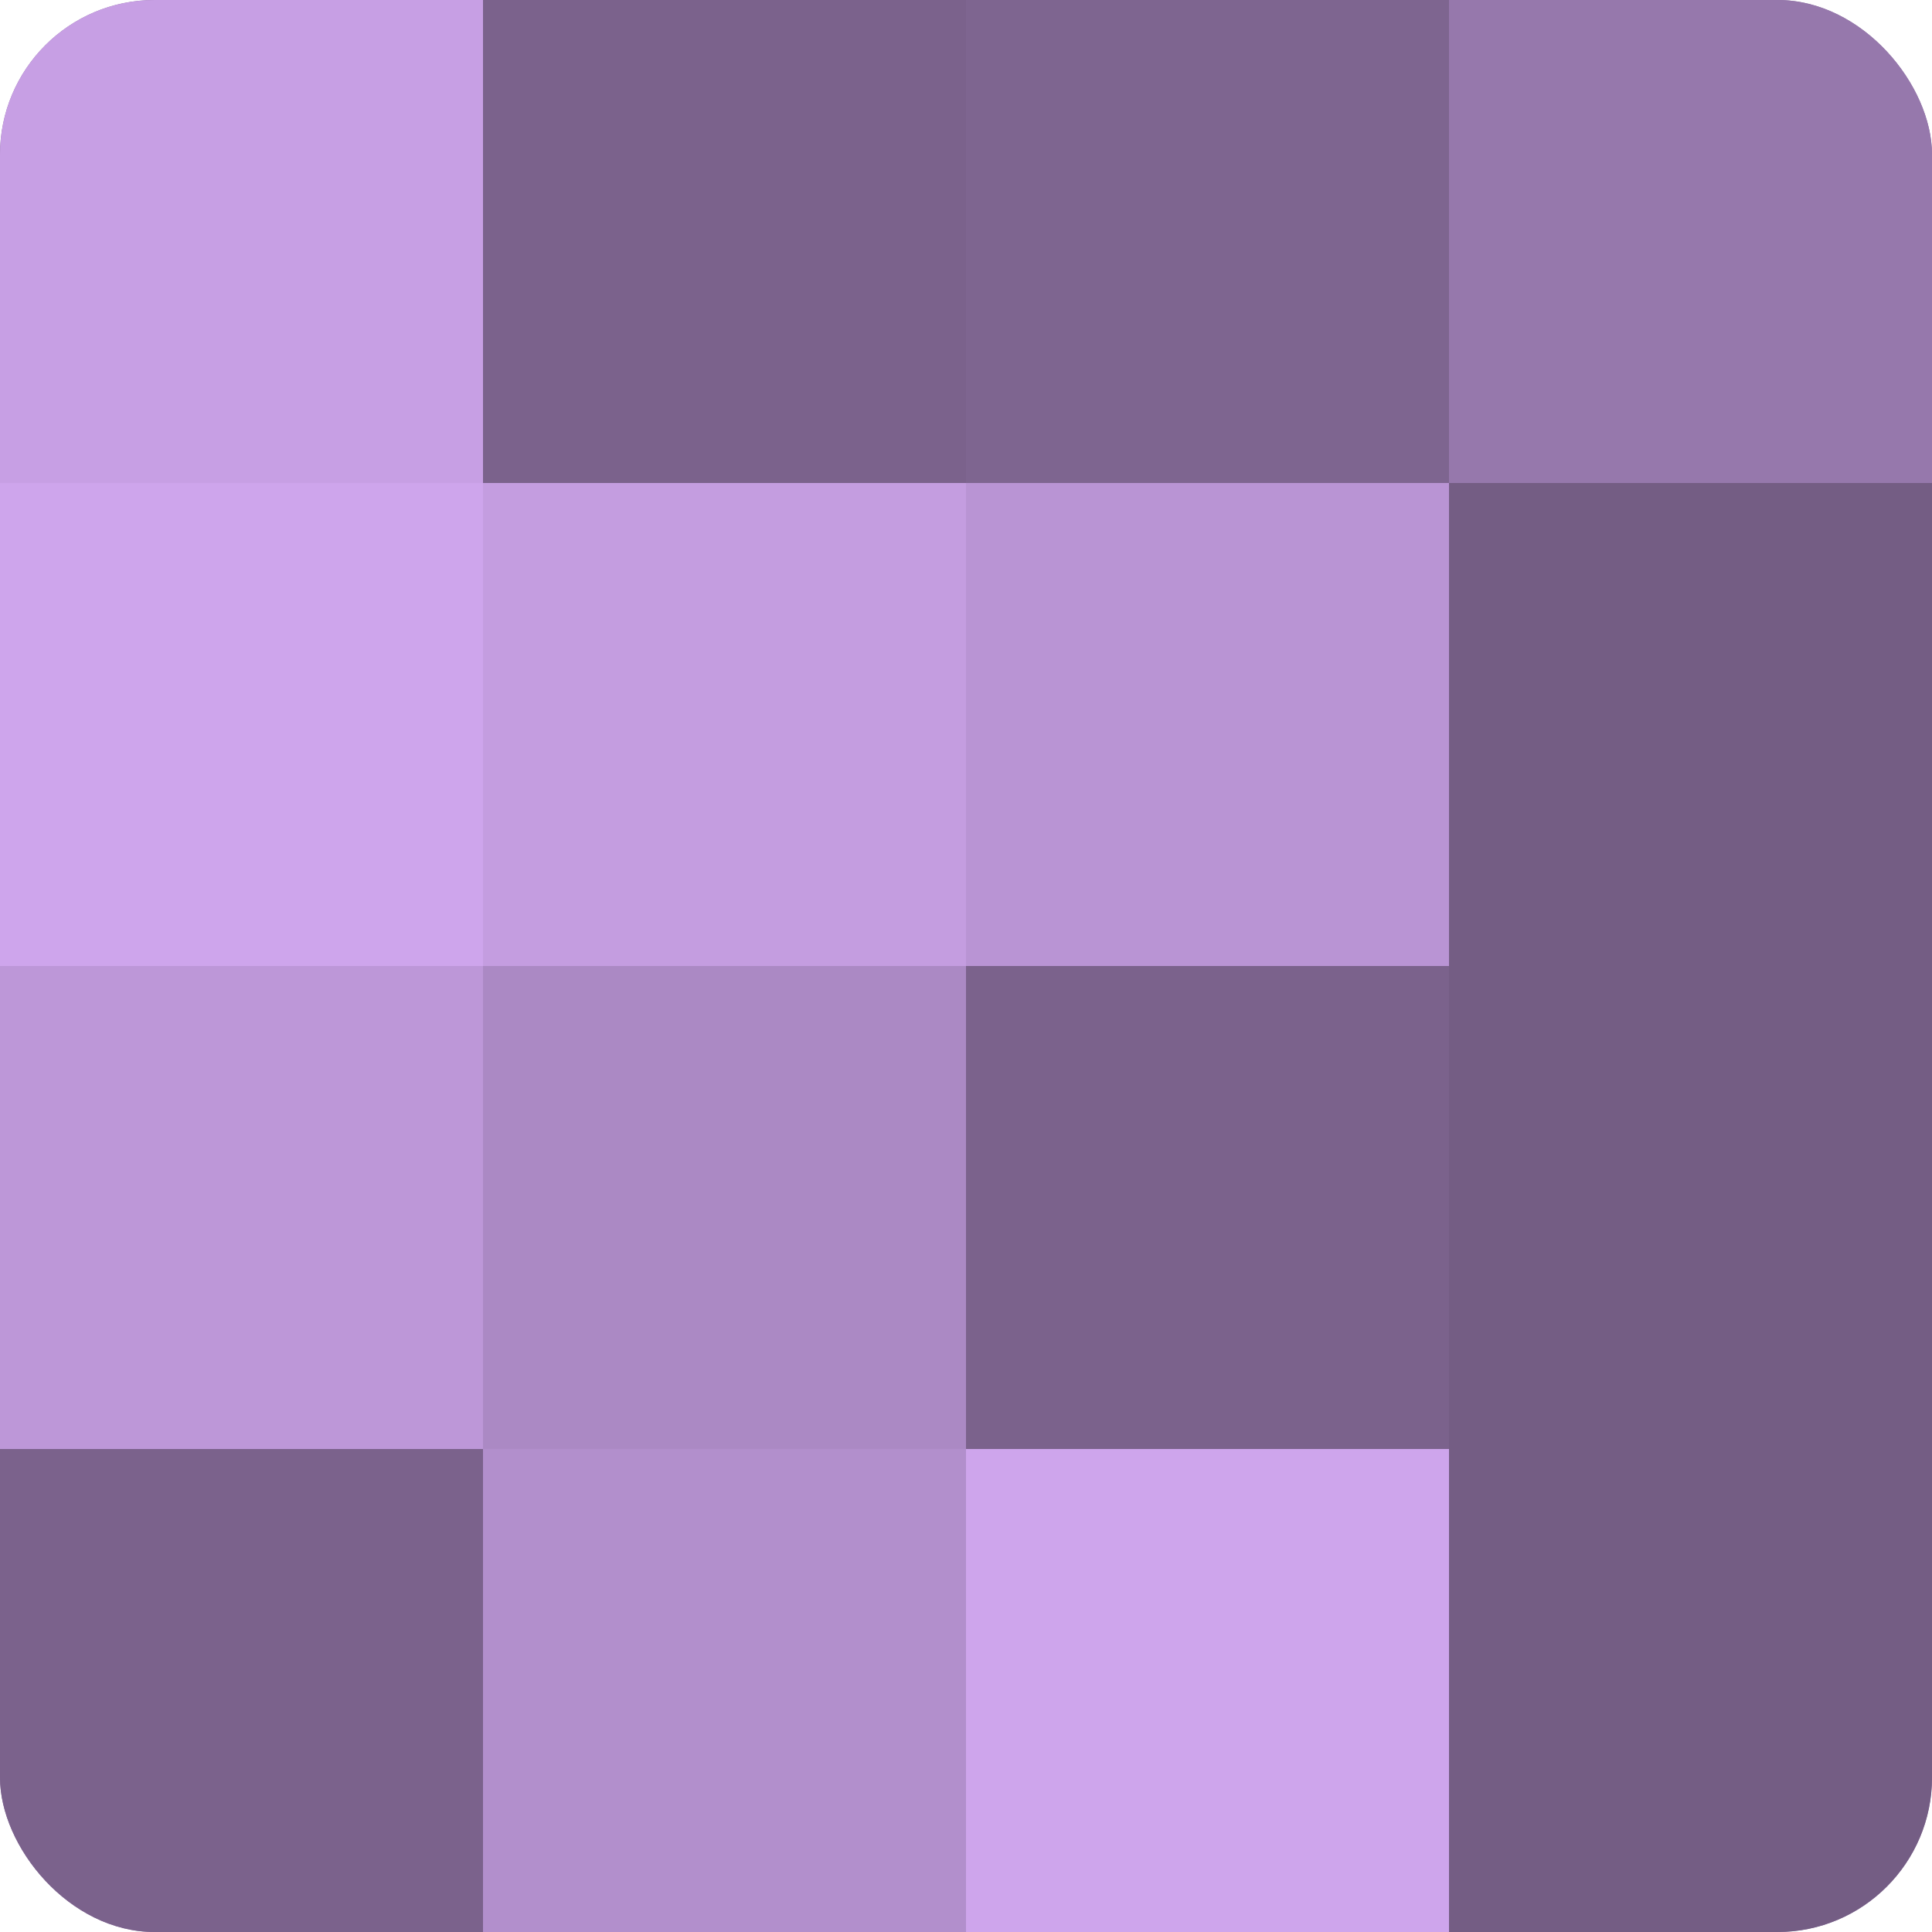 <?xml version="1.0" encoding="UTF-8"?>
<svg xmlns="http://www.w3.org/2000/svg" width="60" height="60" viewBox="0 0 100 100" preserveAspectRatio="xMidYMid meet"><defs><clipPath id="c" width="100" height="100"><rect width="100" height="100" rx="8" ry="8"/></clipPath></defs><g clip-path="url(#c)"><rect width="100" height="100" fill="#8c70a0"/><rect width="25" height="25" fill="#c79fe4"/><rect y="25" width="25" height="25" fill="#cea5ec"/><rect y="50" width="25" height="25" fill="#bd97d8"/><rect y="75" width="25" height="25" fill="#7b628c"/><rect x="25" width="25" height="25" fill="#7b628c"/><rect x="25" y="25" width="25" height="25" fill="#c49de0"/><rect x="25" y="50" width="25" height="25" fill="#ab89c4"/><rect x="25" y="75" width="25" height="25" fill="#b28fcc"/><rect x="50" width="25" height="25" fill="#7e6590"/><rect x="50" y="25" width="25" height="25" fill="#b994d4"/><rect x="50" y="50" width="25" height="25" fill="#7b628c"/><rect x="50" y="75" width="25" height="25" fill="#cea5ec"/><rect x="75" width="25" height="25" fill="#9678ac"/><rect x="75" y="25" width="25" height="25" fill="#745d84"/><rect x="75" y="50" width="25" height="25" fill="#745d84"/><rect x="75" y="75" width="25" height="25" fill="#745d84"/></g></svg>
